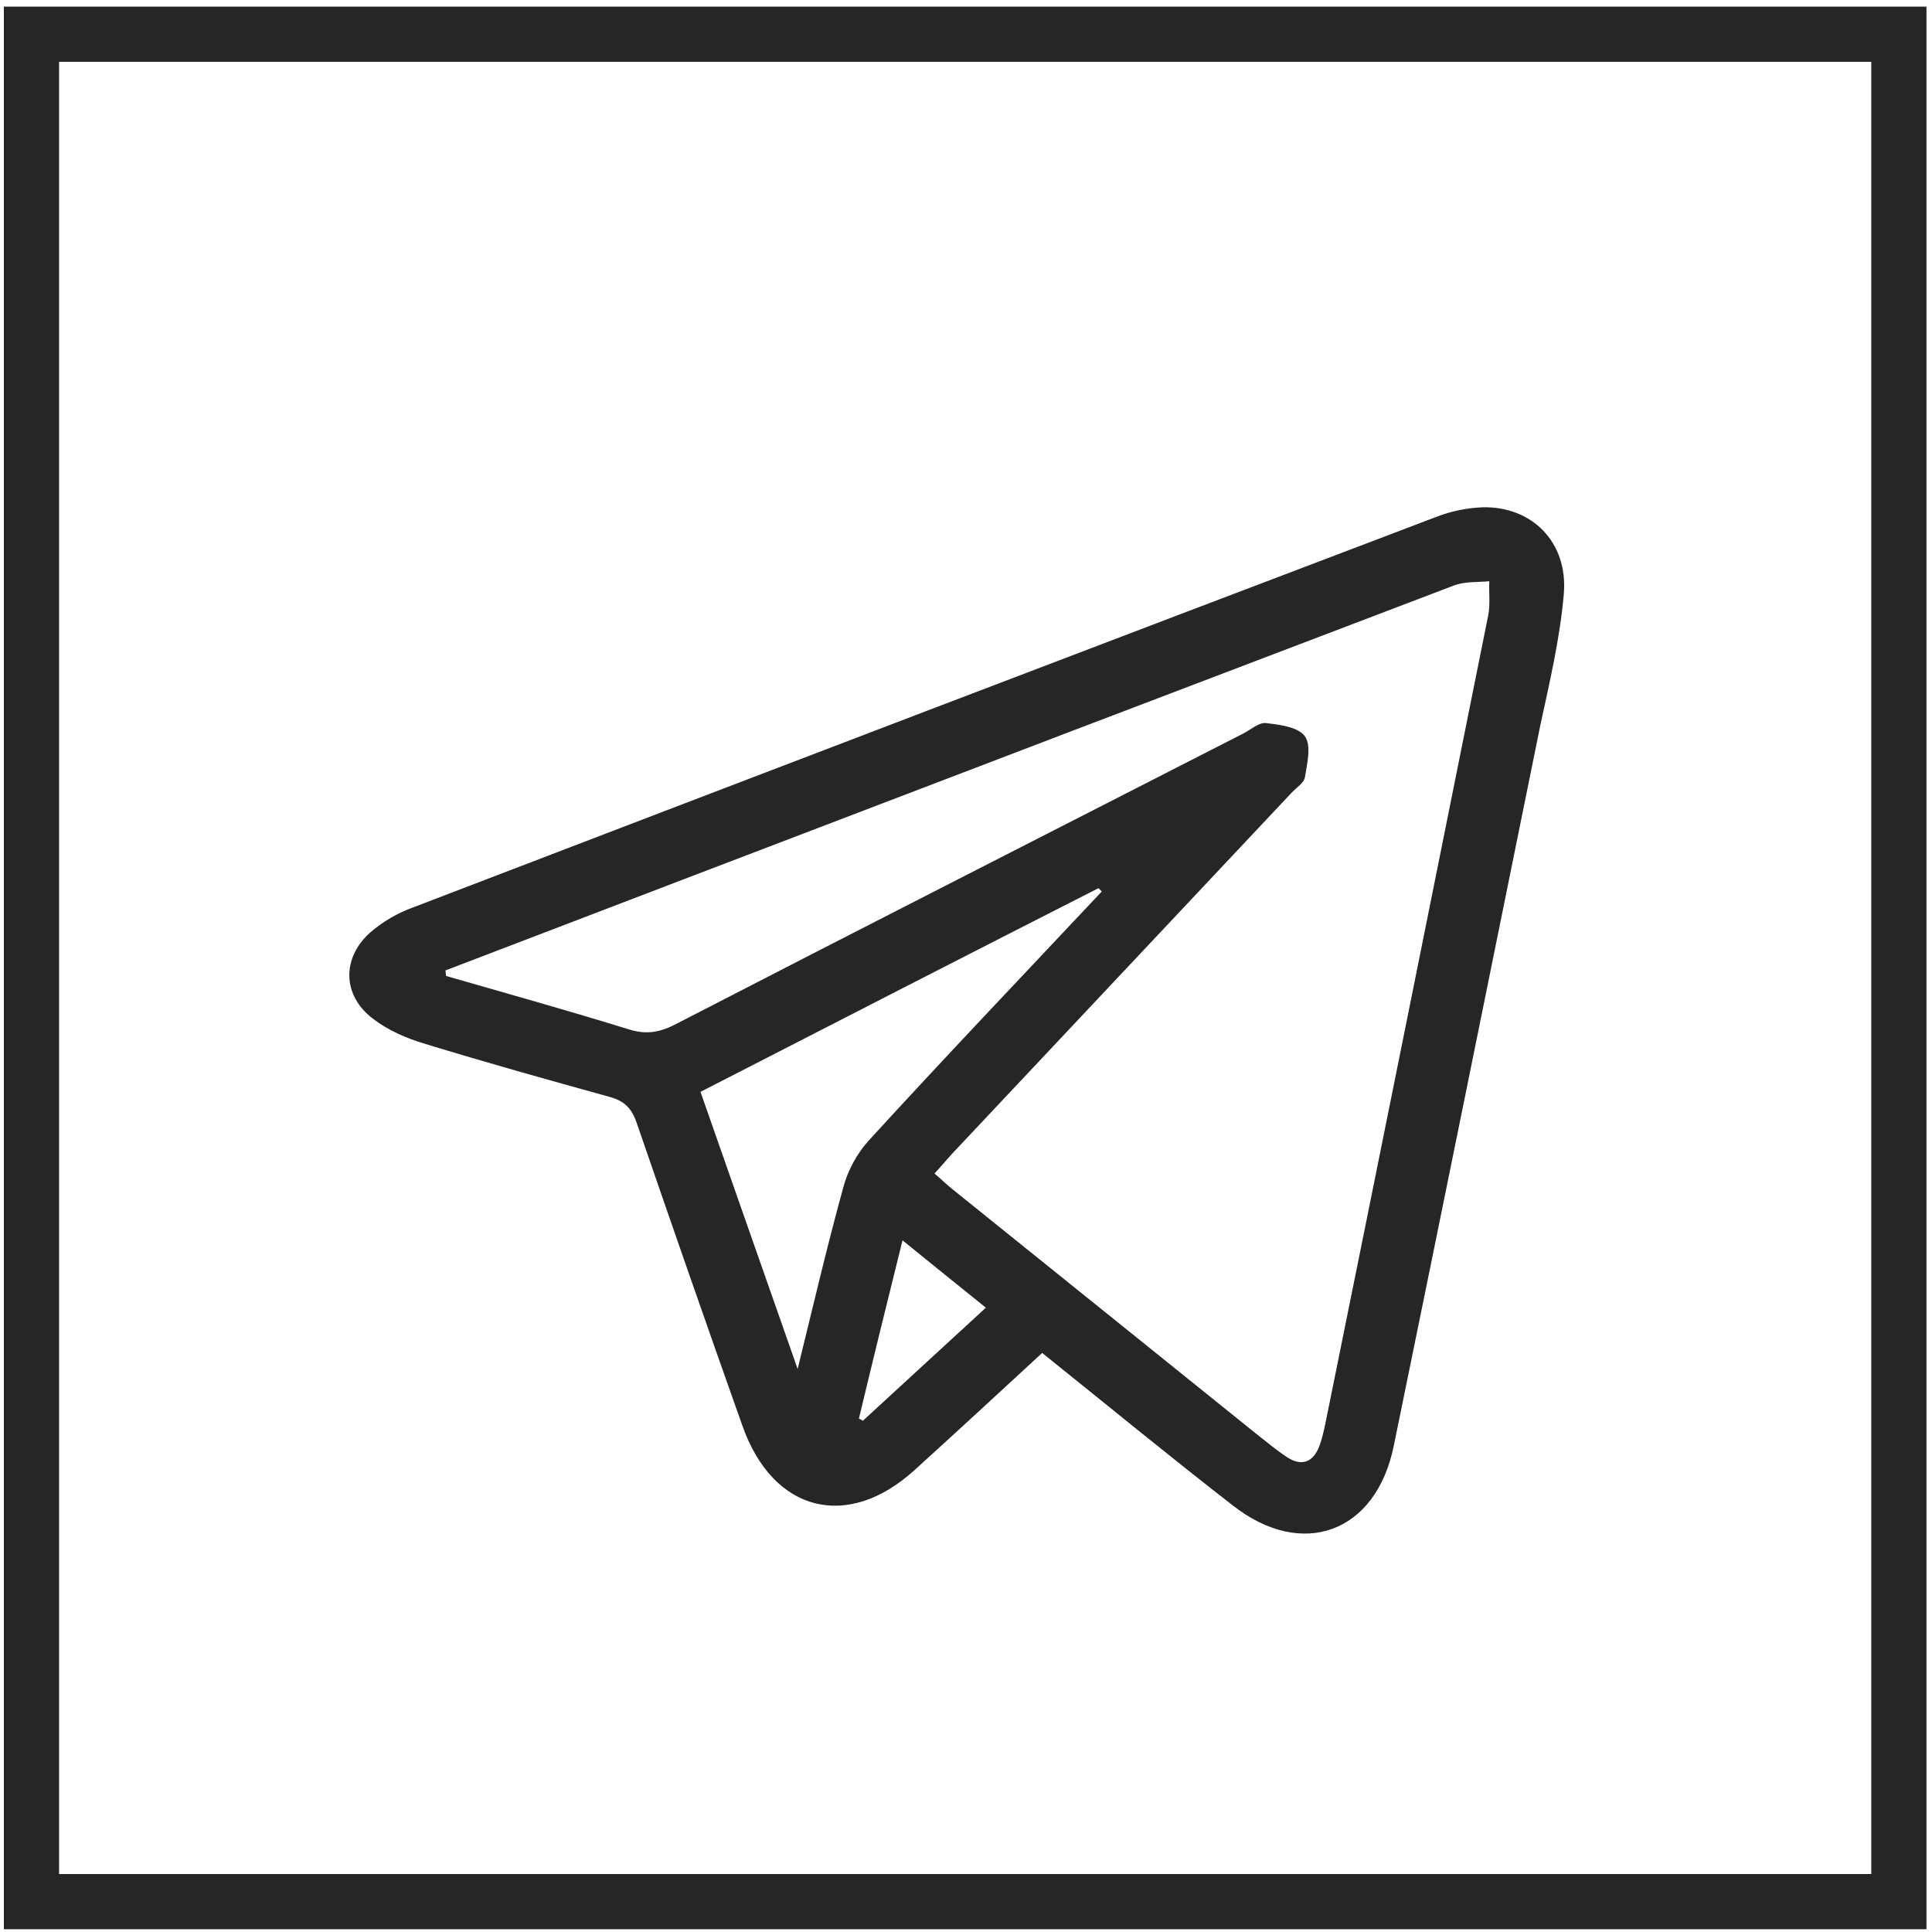 <?xml version="1.0" encoding="UTF-8"?> <!-- Generator: Adobe Illustrator 23.0.1, SVG Export Plug-In . SVG Version: 6.00 Build 0) --> <svg xmlns="http://www.w3.org/2000/svg" xmlns:xlink="http://www.w3.org/1999/xlink" id="Слой_1" x="0px" y="0px" viewBox="0 0 35 35" style="enable-background:new 0 0 35 35;" xml:space="preserve"> <style type="text/css"> .st0{fill:#FFFFFF;} .st1{fill:none;stroke:#000000;stroke-width:5;stroke-miterlimit:10;} .st2{fill:#F2F2F2;} .st3{fill:#272626;} .st4{fill:none;stroke:#000000;stroke-width:7;stroke-miterlimit:10;} .st5{fill:#232323;} .st6{fill:#C9C9C9;} .st7{fill:url(#SVGID_1_);} .st8{fill:url(#SVGID_2_);} .st9{fill:url(#SVGID_3_);} .st10{fill:#1BD641;} .st11{fill:#FAFDFB;} .st12{fill:#C1C1C1;} .st13{fill:none;stroke:#FFFFFF;stroke-width:3;stroke-miterlimit:10;} .st14{fill:#EFEFEF;} .st15{fill:#494949;} .st16{fill:#353535;} .st17{stroke:#201600;stroke-width:2;stroke-miterlimit:10;} .st18{stroke:#000000;stroke-width:3;stroke-miterlimit:10;} .st19{fill:#7C2323;} .st20{fill:#002BE0;} .st21{fill:none;stroke:#000000;stroke-width:2;stroke-miterlimit:10;} .st22{stroke:#000000;stroke-miterlimit:10;} .st23{fill:#AEAEAE;} .st24{fill:#373331;} .st25{fill:#FC0303;} .st26{fill:#3FC40E;} .st27{fill:#262626;} .st28{fill:none;stroke:#FFF800;stroke-width:0.5;stroke-miterlimit:10;} .st29{fill:none;stroke:#272626;stroke-miterlimit:10;} </style> <path class="st3" d="M18.88,24.51c-0.79,0.73-1.55,1.43-2.31,2.12c-1.22,1.11-2.57,0.76-3.12-0.8c-0.65-1.83-1.29-3.67-1.92-5.5 c-0.09-0.26-0.23-0.39-0.49-0.46c-1.12-0.31-2.23-0.62-3.34-0.96c-0.34-0.1-0.68-0.25-0.95-0.46c-0.55-0.42-0.56-1.1-0.04-1.56 c0.22-0.19,0.49-0.35,0.77-0.45c6.18-2.37,12.36-4.73,18.55-7.08c0.26-0.1,0.55-0.16,0.83-0.17c0.89-0.02,1.55,0.63,1.47,1.57 c-0.07,0.81-0.26,1.61-0.43,2.4c-0.88,4.34-1.76,8.69-2.65,13.03c-0.32,1.58-1.66,2.07-2.92,1.08 C21.17,26.37,20.04,25.44,18.88,24.51z M8.07,17.58c0,0.03,0.01,0.07,0.01,0.1c1.11,0.32,2.22,0.63,3.32,0.97 c0.29,0.09,0.53,0.06,0.81-0.08c3.43-1.77,6.87-3.52,10.31-5.28c0.14-0.07,0.29-0.21,0.42-0.19c0.25,0.03,0.58,0.07,0.7,0.24 c0.12,0.17,0.04,0.49,0,0.74c-0.02,0.11-0.16,0.19-0.25,0.29c-2.05,2.18-4.1,4.36-6.15,6.54c-0.1,0.11-0.2,0.23-0.31,0.35 c0.13,0.11,0.22,0.2,0.32,0.28c1.83,1.47,3.66,2.95,5.49,4.42c0.19,0.15,0.38,0.31,0.58,0.44c0.26,0.17,0.47,0.09,0.58-0.2 c0.05-0.13,0.08-0.27,0.11-0.41c0.99-4.88,1.97-9.76,2.95-14.64c0.04-0.2,0.01-0.41,0.02-0.62c-0.22,0.02-0.45,0-0.65,0.08 c-4.6,1.75-9.19,3.5-13.79,5.26C11.05,16.44,9.56,17.01,8.07,17.58z M19.96,16.15c-0.02-0.02-0.04-0.04-0.06-0.06 c-2.4,1.22-4.79,2.45-7.21,3.69c0.58,1.66,1.15,3.28,1.76,5.02c0.29-1.18,0.54-2.25,0.83-3.3c0.08-0.3,0.25-0.61,0.46-0.84 C17.13,19.14,18.55,17.65,19.96,16.15z M16.35,22.47c-0.28,1.13-0.54,2.18-0.79,3.23c0.02,0.01,0.05,0.02,0.07,0.04 c0.74-0.68,1.47-1.35,2.23-2.05C17.35,23.28,16.88,22.9,16.35,22.47z"></path> <path class="st3" d="M34.9,34.95H0.07V0.12H34.9V34.95z M1.07,33.95H33.9V1.12H1.07V33.95z"></path> </svg> 